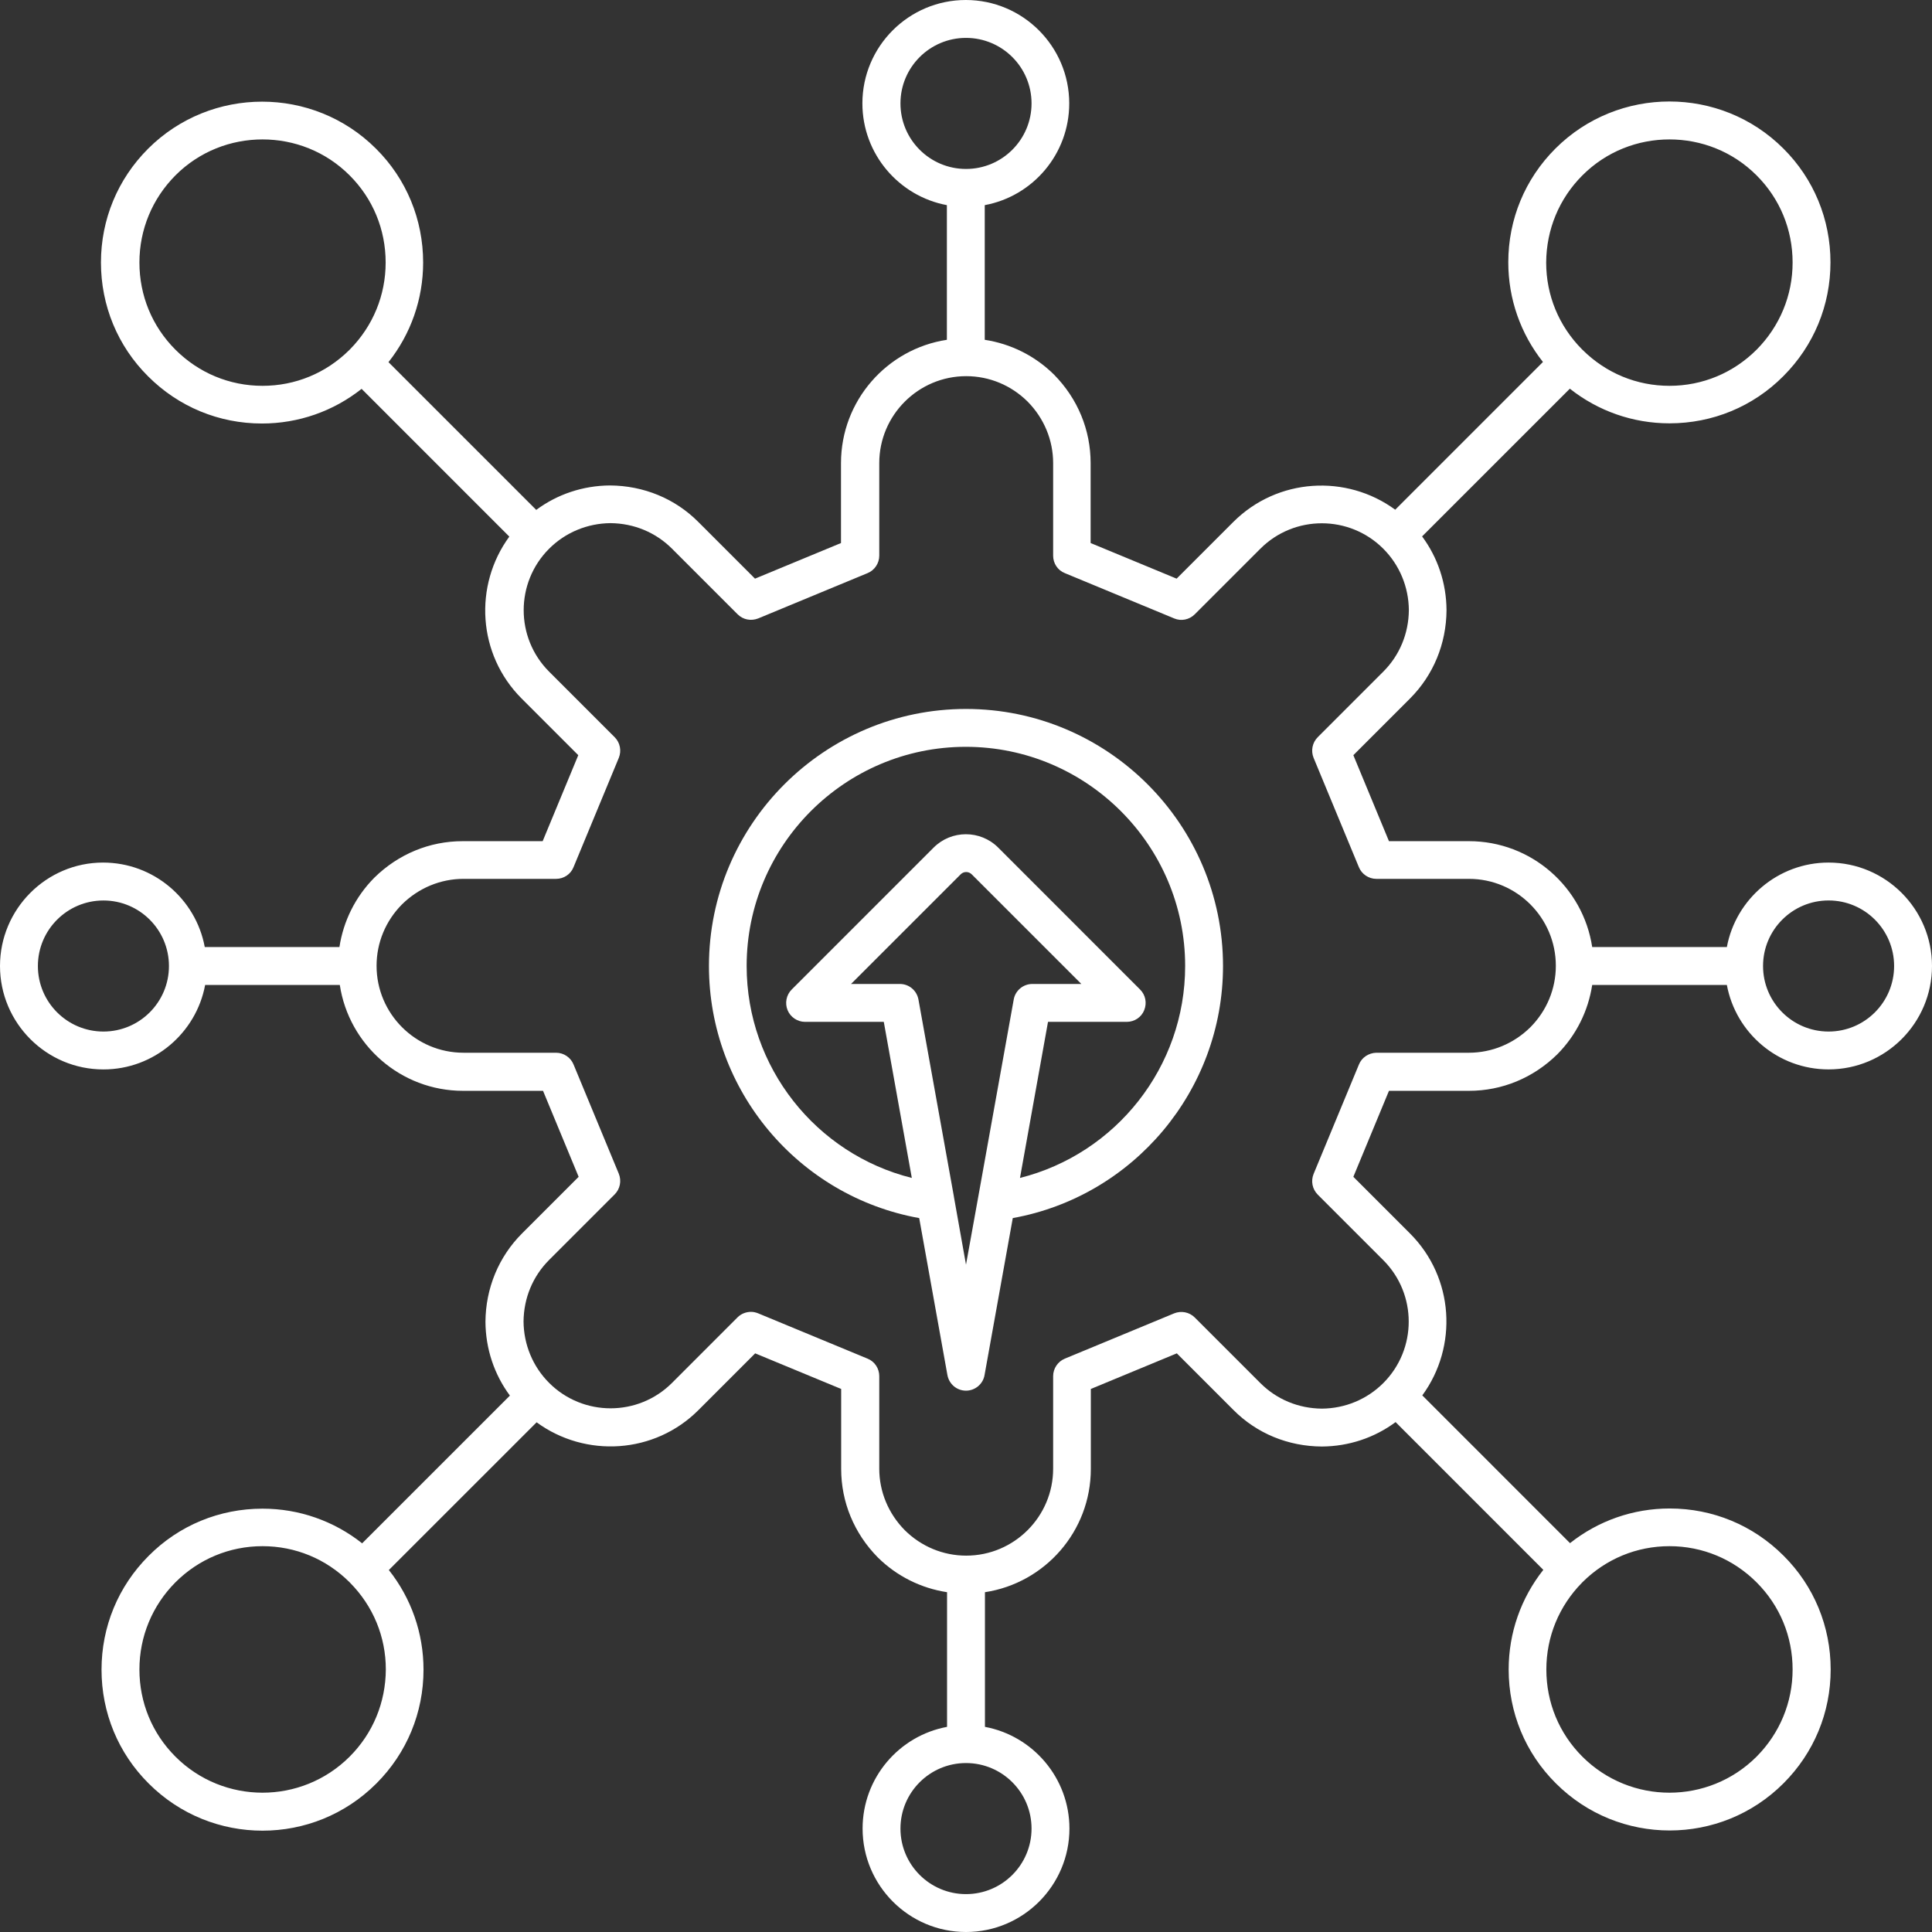 <svg width="67" height="67" viewBox="0 0 67 67" fill="none" xmlns="http://www.w3.org/2000/svg">
<rect x="0" y="0" width="67" height="67" fill="#333333" stroke="none"/>
<path d="M50.94 37.829C52.089 37.829 53.173 37.382 54.007 36.561C54.664 35.898 55.078 35.057 55.216 34.157H59.886C60.195 35.825 61.66 37.086 63.413 37.086C65.391 37.086 67 35.477 67 33.5C67 31.523 65.391 29.913 63.413 29.913C61.66 29.913 60.195 31.181 59.886 32.843H55.216C54.901 30.767 53.107 29.171 50.94 29.171H48.168L46.933 26.189L48.897 24.225C49.705 23.417 50.158 22.327 50.164 21.158C50.158 20.225 49.862 19.338 49.317 18.602L54.441 13.479C55.419 14.254 56.628 14.681 57.896 14.681C59.387 14.681 60.793 14.103 61.844 13.045C62.901 11.988 63.479 10.589 63.479 9.098C63.479 7.606 62.901 6.201 61.844 5.15C59.669 2.976 56.122 2.976 53.942 5.15C52.884 6.207 52.306 7.606 52.306 9.098C52.306 10.365 52.733 11.574 53.508 12.553L48.385 17.676C46.69 16.435 44.299 16.573 42.768 18.103L40.804 20.067L37.822 18.832V16.06C37.822 14.911 37.376 13.827 36.554 12.993C35.891 12.336 35.05 11.922 34.15 11.784V7.114C35.819 6.805 37.08 5.34 37.08 3.586C37.08 1.609 35.471 0 33.493 0C31.516 0 29.907 1.609 29.907 3.586C29.907 5.34 31.175 6.805 32.837 7.114V11.784C30.761 12.099 29.165 13.893 29.165 16.06V18.832L26.183 20.067L24.219 18.103C23.411 17.289 22.32 16.842 21.151 16.835C20.218 16.842 19.331 17.138 18.596 17.683L13.472 12.559C14.247 11.581 14.674 10.372 14.674 9.104C14.674 7.613 14.096 6.207 13.039 5.156C10.864 2.982 7.317 2.982 5.137 5.156C4.079 6.214 3.501 7.613 3.501 9.104C3.501 10.595 4.079 12.001 5.137 13.052C6.194 14.109 7.593 14.687 9.084 14.687C10.352 14.687 11.561 14.261 12.54 13.485L17.663 18.609C16.422 20.304 16.56 22.695 18.09 24.225L20.054 26.189L18.819 29.171H16.047C14.898 29.171 13.814 29.618 12.98 30.439C12.323 31.102 11.909 31.943 11.771 32.843H7.101C6.792 31.175 5.327 29.913 3.573 29.913C1.609 29.913 0 31.523 0 33.5C0 35.477 1.609 37.087 3.586 37.087C5.34 37.087 6.805 35.819 7.114 34.157H11.784C12.099 36.233 13.893 37.829 16.06 37.829H18.832L20.067 40.811L18.103 42.775C17.295 43.583 16.842 44.673 16.835 45.842C16.842 46.775 17.138 47.662 17.683 48.398L12.559 53.521C11.581 52.746 10.372 52.319 9.104 52.319C7.613 52.319 6.207 52.897 5.156 53.955C4.099 55.012 3.521 56.411 3.521 57.903C3.521 59.394 4.099 60.799 5.156 61.85C6.247 62.941 7.672 63.486 9.104 63.486C10.536 63.486 11.961 62.941 13.052 61.85C14.109 60.793 14.687 59.394 14.687 57.903C14.687 56.635 14.261 55.426 13.485 54.447L18.609 49.324C20.304 50.565 22.701 50.427 24.225 48.897L26.189 46.933L29.171 48.168V50.94C29.171 52.089 29.618 53.173 30.439 54.007C31.102 54.664 31.943 55.078 32.843 55.216V59.886C31.175 60.195 29.914 61.66 29.914 63.413C29.914 65.391 31.523 67 33.5 67C35.477 67 37.087 65.391 37.087 63.413C37.087 61.66 35.819 60.195 34.157 59.886V55.216C36.233 54.901 37.829 53.107 37.829 50.94V48.168L40.811 46.933L42.775 48.897C43.583 49.711 44.673 50.158 45.842 50.164C46.775 50.158 47.662 49.862 48.398 49.317L53.521 54.441C52.746 55.419 52.319 56.628 52.319 57.896C52.319 59.387 52.897 60.793 53.955 61.844C55.045 62.934 56.471 63.479 57.903 63.479C59.334 63.479 60.76 62.934 61.85 61.844C62.908 60.786 63.486 59.387 63.486 57.896C63.486 56.405 62.908 54.999 61.85 53.948C60.793 52.891 59.394 52.313 57.903 52.313C56.635 52.313 55.426 52.739 54.447 53.515L49.324 48.391C50.565 46.696 50.427 44.305 48.897 42.775L46.933 40.811L48.168 37.829H50.94ZM63.414 31.227C64.668 31.227 65.686 32.245 65.686 33.5C65.686 34.755 64.668 35.773 63.414 35.773C62.159 35.773 61.141 34.755 61.141 33.5C61.141 32.245 62.159 31.227 63.414 31.227ZM54.875 6.083C55.709 5.248 56.799 4.835 57.896 4.835C58.993 4.835 60.084 5.248 60.918 6.083C61.726 6.891 62.166 7.961 62.166 9.104C62.166 10.247 61.719 11.318 60.918 12.126C60.11 12.934 59.039 13.38 57.896 13.38C56.76 13.38 55.696 12.94 54.888 12.139C54.881 12.132 54.881 12.126 54.875 12.126C54.868 12.126 54.861 12.119 54.861 12.113C54.06 11.305 53.62 10.241 53.62 9.104C53.627 7.961 54.067 6.891 54.875 6.083ZM12.139 12.113C12.133 12.119 12.126 12.119 12.126 12.126C12.126 12.132 12.12 12.139 12.113 12.139C11.305 12.94 10.241 13.38 9.104 13.38C7.962 13.38 6.891 12.934 6.083 12.126C5.275 11.318 4.835 10.247 4.835 9.104C4.835 7.961 5.281 6.891 6.083 6.083C6.917 5.248 8.008 4.835 9.104 4.835C10.201 4.835 11.292 5.248 12.126 6.083C12.934 6.891 13.374 7.961 13.374 9.104C13.374 10.241 12.934 11.305 12.139 12.113ZM3.587 35.773C2.332 35.773 1.314 34.755 1.314 33.501C1.314 32.246 2.332 31.228 3.587 31.228C4.841 31.228 5.859 32.246 5.859 33.501C5.859 34.755 4.841 35.773 3.587 35.773ZM12.126 60.918C10.457 62.586 7.751 62.586 6.083 60.918C5.275 60.11 4.835 59.039 4.835 57.896C4.835 56.753 5.281 55.682 6.083 54.874C6.891 54.067 7.961 53.62 9.104 53.62C10.241 53.62 11.305 54.06 12.113 54.861C12.119 54.868 12.119 54.874 12.126 54.874C12.132 54.874 12.139 54.881 12.139 54.888C12.94 55.696 13.38 56.76 13.38 57.896C13.374 59.039 12.934 60.11 12.126 60.918ZM54.861 54.888C54.868 54.881 54.874 54.881 54.874 54.875C54.874 54.868 54.881 54.861 54.887 54.861C55.695 54.06 56.76 53.62 57.896 53.62C59.039 53.62 60.109 54.067 60.917 54.875C61.725 55.682 62.166 56.753 62.166 57.896C62.166 59.039 61.719 60.11 60.917 60.918C59.249 62.586 56.543 62.586 54.874 60.918C54.066 60.11 53.626 59.039 53.626 57.896C53.626 56.76 54.066 55.696 54.861 54.888ZM31.227 3.586C31.227 2.332 32.246 1.314 33.5 1.314C34.755 1.314 35.773 2.332 35.773 3.586C35.773 4.841 34.755 5.859 33.5 5.859C32.246 5.859 31.227 4.841 31.227 3.586ZM35.773 63.413C35.773 64.668 34.755 65.686 33.5 65.686C32.246 65.686 31.227 64.668 31.227 63.413C31.227 62.159 32.246 61.141 33.5 61.141C34.755 61.141 35.773 62.159 35.773 63.413ZM47.124 36.922L45.554 40.712C45.455 40.955 45.508 41.237 45.698 41.428L47.971 43.701C49.147 44.876 49.147 46.788 47.971 47.964C47.406 48.529 46.644 48.844 45.843 48.85C45.028 48.844 44.273 48.529 43.708 47.964L41.435 45.691C41.245 45.5 40.962 45.448 40.719 45.546L36.929 47.116C36.686 47.215 36.522 47.458 36.522 47.721V50.933C36.522 52.595 35.169 53.948 33.507 53.948C32.706 53.948 31.95 53.632 31.379 53.068C30.807 52.489 30.492 51.727 30.492 50.933V47.721C30.492 47.458 30.334 47.215 30.085 47.116L26.294 45.546C26.216 45.514 26.13 45.494 26.045 45.494C25.874 45.494 25.703 45.559 25.578 45.684L23.306 47.957C22.13 49.133 20.218 49.133 19.043 47.957C18.478 47.392 18.163 46.63 18.156 45.829C18.163 45.014 18.478 44.259 19.043 43.694L21.316 41.421C21.506 41.231 21.558 40.948 21.46 40.705L19.89 36.915C19.792 36.672 19.549 36.508 19.286 36.508H16.074C14.412 36.508 13.059 35.155 13.059 33.493C13.059 32.692 13.374 31.936 13.939 31.365C14.517 30.793 15.279 30.478 16.074 30.478H19.286C19.549 30.478 19.792 30.32 19.89 30.071L21.46 26.281C21.559 26.038 21.506 25.755 21.316 25.565L19.043 23.292C17.867 22.116 17.867 20.205 19.043 19.029C19.608 18.464 20.37 18.149 21.171 18.142C21.985 18.149 22.741 18.464 23.306 19.029L25.579 21.302C25.769 21.492 26.045 21.545 26.295 21.446L30.085 19.876C30.328 19.778 30.492 19.535 30.492 19.272V16.06C30.492 14.398 31.845 13.045 33.507 13.045C34.308 13.045 35.064 13.36 35.635 13.925C36.207 14.503 36.522 15.265 36.522 16.06V19.272C36.522 19.535 36.679 19.778 36.929 19.876L40.719 21.446C40.962 21.551 41.245 21.492 41.435 21.302L43.708 19.029C44.884 17.853 46.795 17.853 47.971 19.029C48.536 19.594 48.851 20.356 48.858 21.157C48.851 21.972 48.536 22.727 47.971 23.292L45.698 25.565C45.508 25.755 45.455 26.038 45.554 26.281L47.124 30.071C47.222 30.314 47.465 30.478 47.728 30.478H50.94C52.602 30.478 53.955 31.831 53.955 33.493C53.955 34.294 53.64 35.05 53.075 35.621C52.497 36.193 51.735 36.508 50.94 36.508H47.728C47.465 36.515 47.222 36.672 47.124 36.922Z" fill="white"/>
<path d="M33.5 24.586C28.587 24.586 24.586 28.586 24.586 33.5C24.586 37.816 27.686 41.487 31.877 42.242L32.856 47.688C32.915 48.003 33.184 48.227 33.5 48.227C33.815 48.227 34.091 47.997 34.143 47.688L35.122 42.242C39.306 41.487 42.413 37.815 42.413 33.5C42.413 28.587 38.414 24.586 33.5 24.586ZM33.927 41.493C33.92 41.5 33.92 41.493 33.927 41.493L33.5 43.858L33.08 41.5V41.493L31.851 34.662C31.792 34.347 31.523 34.123 31.207 34.123H29.513L33.316 30.32C33.421 30.215 33.592 30.215 33.697 30.32L37.5 34.123H35.799C35.484 34.123 35.208 34.353 35.155 34.662L33.927 41.493ZM35.372 40.85L36.344 35.437H39.077C39.34 35.437 39.583 35.279 39.681 35.03C39.78 34.78 39.727 34.504 39.536 34.314L34.617 29.394C33.999 28.776 32.994 28.776 32.377 29.394L27.457 34.314C27.266 34.504 27.214 34.787 27.312 35.03C27.411 35.273 27.654 35.437 27.916 35.437H30.649L31.621 40.85C28.304 40.022 25.893 37.014 25.893 33.499C25.893 29.308 29.302 25.899 33.493 25.899C37.684 25.899 41.1 29.308 41.1 33.499C41.1 37.007 38.696 40.015 35.372 40.85Z" fill="white"/>
</svg>
